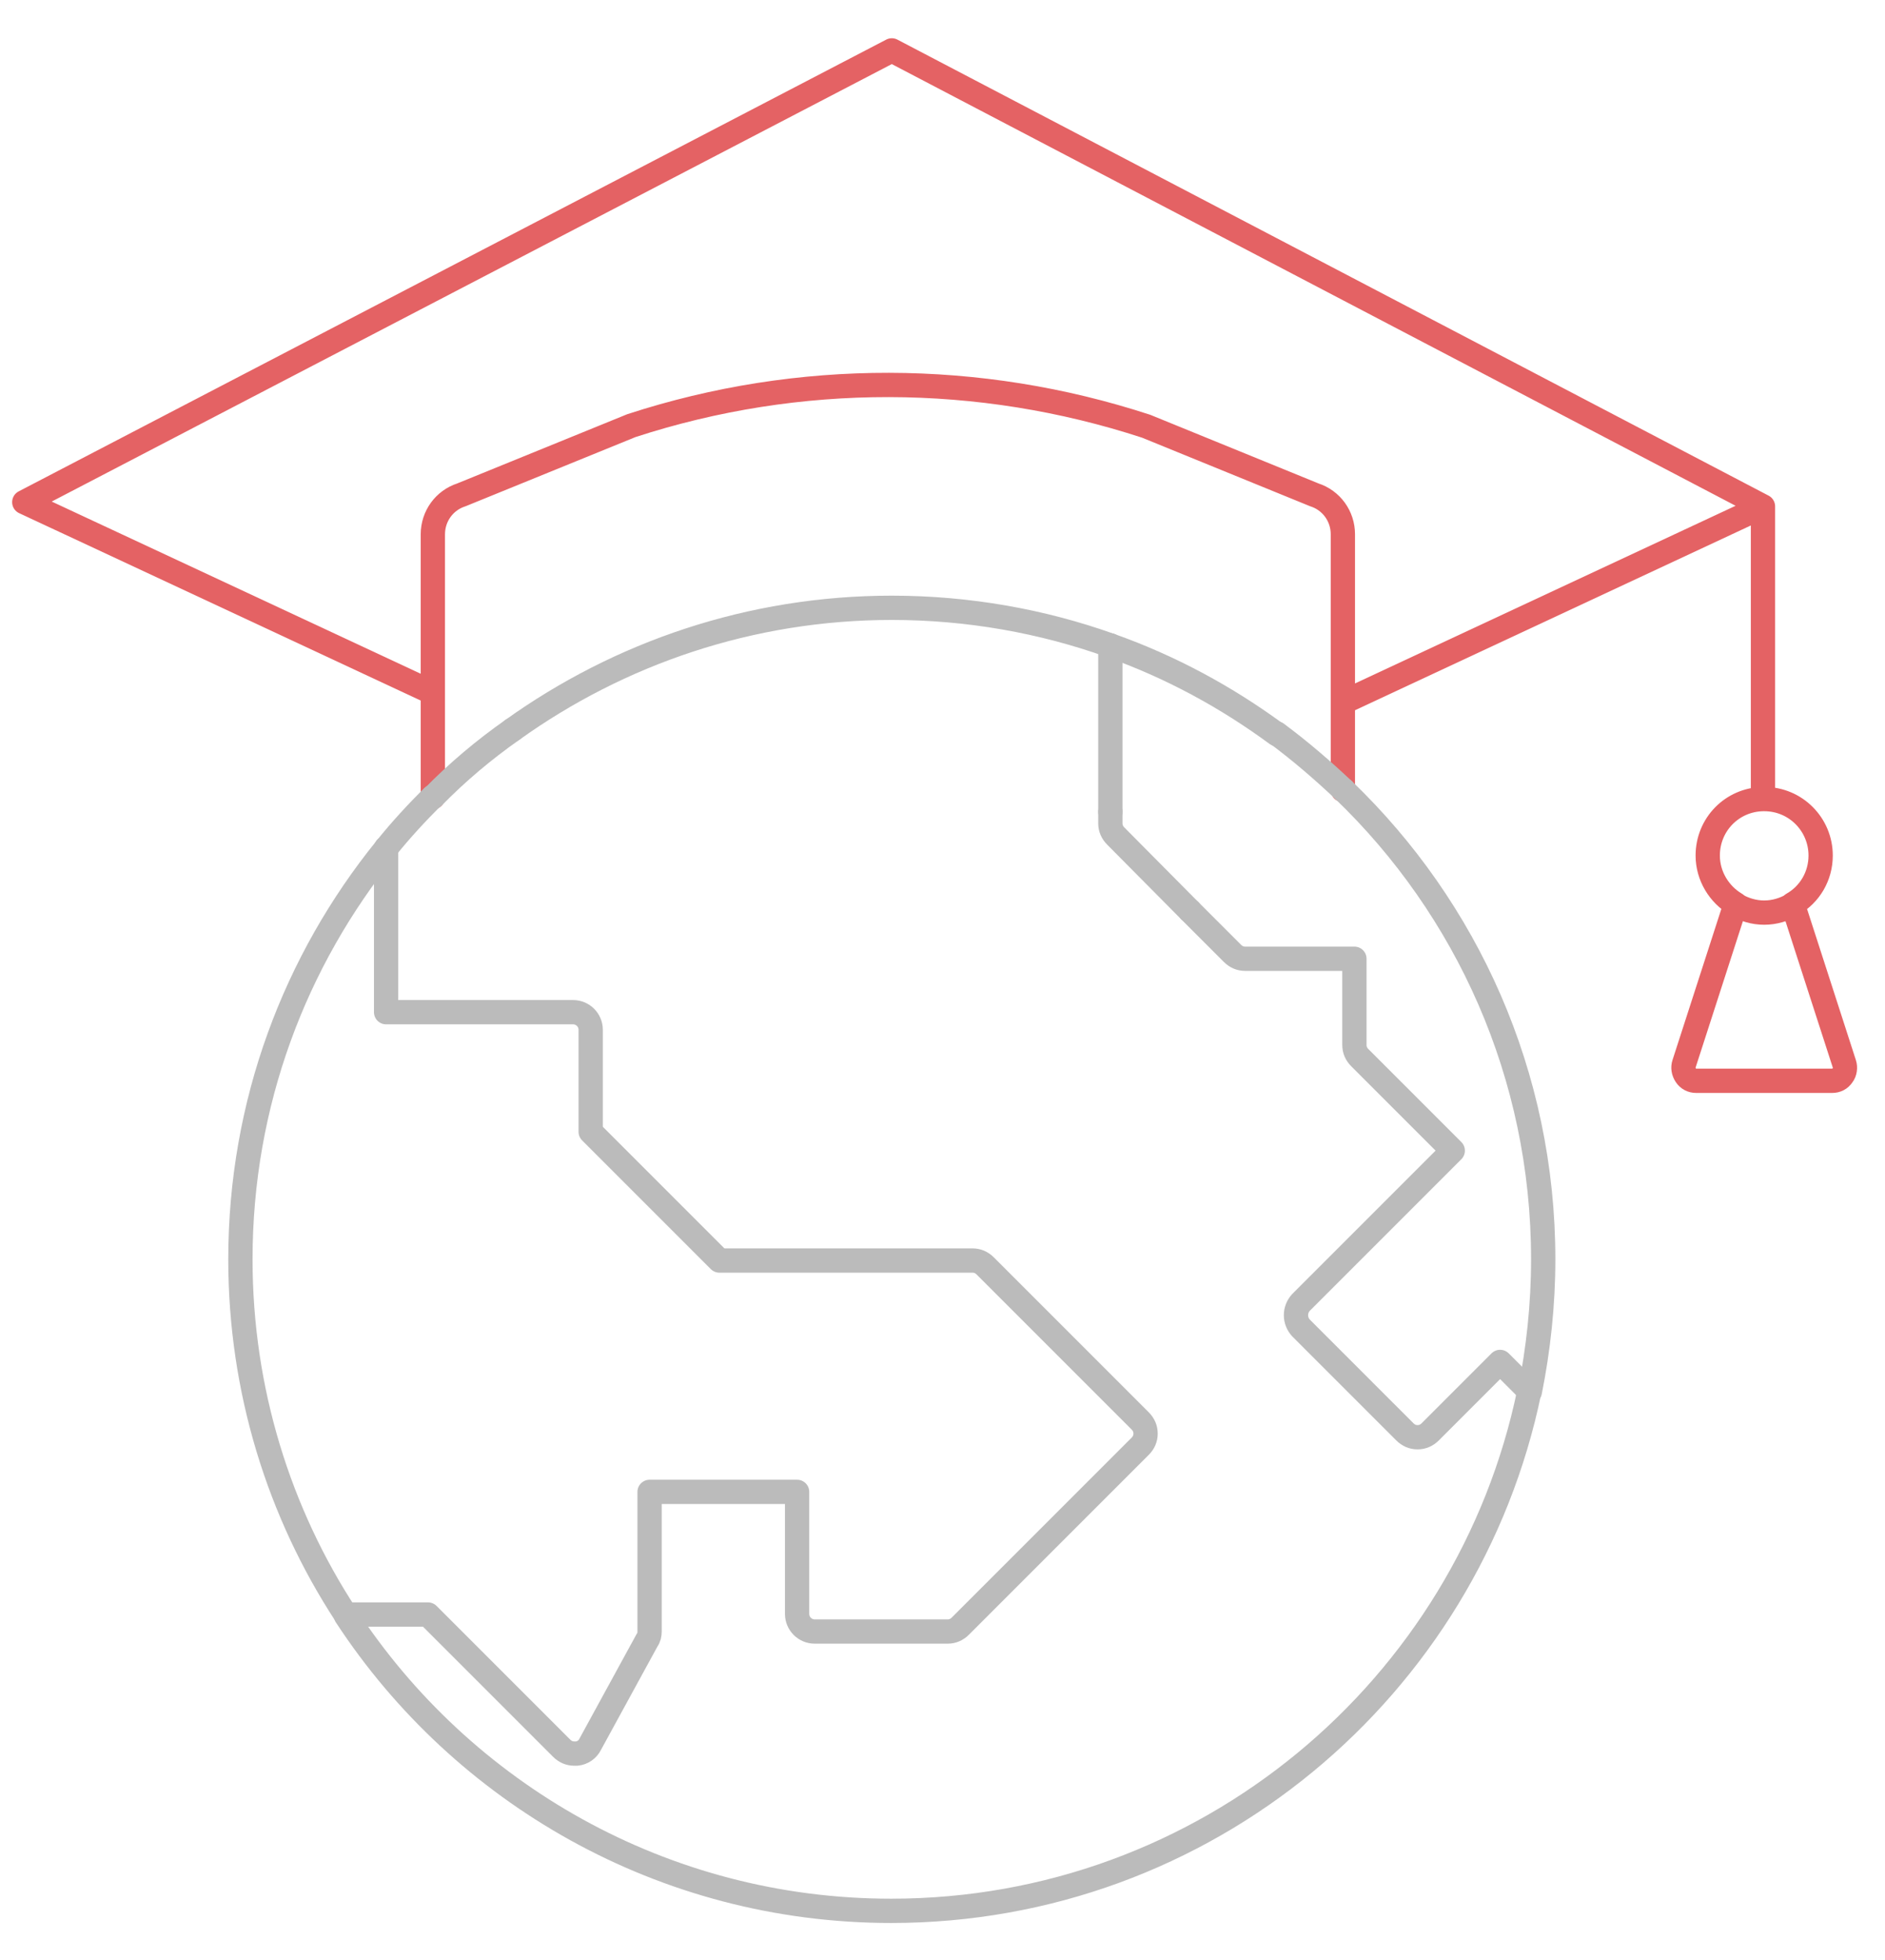 <?xml version="1.0" encoding="utf-8"?>
<!-- Generator: Adobe Illustrator 22.1.0, SVG Export Plug-In . SVG Version: 6.00 Build 0)  -->
<svg version="1.1" id="Layer_1" xmlns="http://www.w3.org/2000/svg" xmlns:xlink="http://www.w3.org/1999/xlink" x="0px" y="0px"
	 viewBox="0 0 310.5 322.8" style="enable-background:new 0 0 310.5 322.8;" xml:space="preserve">
<style type="text/css">
	.st0{fill:none;stroke:#E46264;stroke-width:4;stroke-linecap:round;stroke-linejoin:round;stroke-miterlimit:10;}
	.st1{fill:none;stroke:#BBBBBB;stroke-width:4;stroke-linecap:round;stroke-linejoin:round;stroke-miterlimit:10;}
</style>
<g>
	<g>
		<path class="st0" d="M285.9,149c1.4,0.8,3,1.3,4.7,1.3c1.7,0,3.3-0.5,4.7-1.3"/>
		<path class="st0" d="M290.4,83.4L146.9,8.3L4,82.7l67.3,31.4v17.2v-17.2V88c0-3,1.9-5.6,4.7-6.5l28-11.4c27.6-9,57.3-8.9,84.8,0.1
			l27.7,11.3c2.8,0.9,4.7,3.5,4.7,6.5v27.7v14.4v-14.4L290.4,83.4v48.2c0.1,0,0.2,0,0.2,0c5.2,0,9.3,4.2,9.3,9.3
			c0,3.4-1.8,6.4-4.6,8l8.5,26.3c0.2,0.6,0.1,1.4-0.3,1.9c-0.4,0.6-1,0.9-1.7,0.9h-22.4c-0.7,0-1.3-0.3-1.7-0.9
			c-0.4-0.6-0.5-1.3-0.3-1.9l8.5-26.3c-2.7-1.6-4.6-4.6-4.6-8c0-5.1,4-9.2,9.1-9.3"/>
	</g>
	<line class="st1" x1="63.6" y1="139.7" x2="63.6" y2="139.7"/>
	<path class="st1" d="M63.6,139.7l0,27h30.8c1.6,0,2.9,1.3,2.9,2.9v16.8l21.2,21.2h41.7c0.8,0,1.5,0.3,2.1,0.9l25.5,25.5
		c0.6,0.6,0.9,1.3,0.9,2.1c0,0.8-0.3,1.5-0.9,2.1l-29.6,29.6c-0.6,0.6-1.3,0.9-2.1,0.9h-21.9c-1.6,0-2.9-1.3-2.9-2.9v-20.1H107v23
		c0,0.5-0.1,1-0.4,1.4l-9.4,17.2c-0.4,0.8-1.2,1.4-2.2,1.5c-0.1,0-0.3,0-0.4,0c-0.8,0-1.5-0.3-2.1-0.9l-22-22H57"/>
	<path class="st1" d="M196,150l7,7c0.6,0.6,1.3,0.9,2.1,0.9h18v14.2c0,0.8,0.3,1.5,0.9,2.1l15.3,15.3l-25,25c-1.1,1.2-1.1,3,0,4.2
		l17.1,17.1c0.6,0.6,1.3,0.9,2.1,0.9c0.8,0,1.5-0.3,2.1-0.9l11.5-11.5l4.8,4.8"/>
	<path class="st1" d="M182.9,133.7v1.9c0,0.8,0.3,1.5,0.9,2.1L196,150"/>
	<line class="st1" x1="182.9" y1="106.3" x2="182.9" y2="133.7"/>
	<path class="st1" d="M84.4,120.2c-4.7,3.3-9.1,7-13.1,11.1"/>
	<path class="st1" d="M63.6,139.7c2.4-3,5-5.8,7.7-8.5"/>
	<path class="st1" d="M63.6,139.7c-15,18.5-24,42-24,67.7C39.6,229,46,249.2,57,266"/>
	<path class="st1" d="M182.9,106.3c-11.2-4-23.4-6.2-36-6.2c-23.3,0-44.9,7.5-62.5,20.1"/>
	<path class="st1" d="M251.9,229.2c-10.1,48.8-53.3,85.5-105.1,85.5c-37.6,0-70.7-19.4-89.8-48.6"/>
	<path class="st1" d="M182.9,106.3c9.9,3.5,19.1,8.5,27.4,14.6"/>
	<path class="st1" d="M221.3,130.1c-3.5-3.3-7.1-6.4-11-9.3"/>
	<path class="st1" d="M221.3,130.1c20.3,19.5,32.9,46.9,32.9,77.3c0,7.5-0.8,14.8-2.2,21.8"/>
</g>
</svg>
